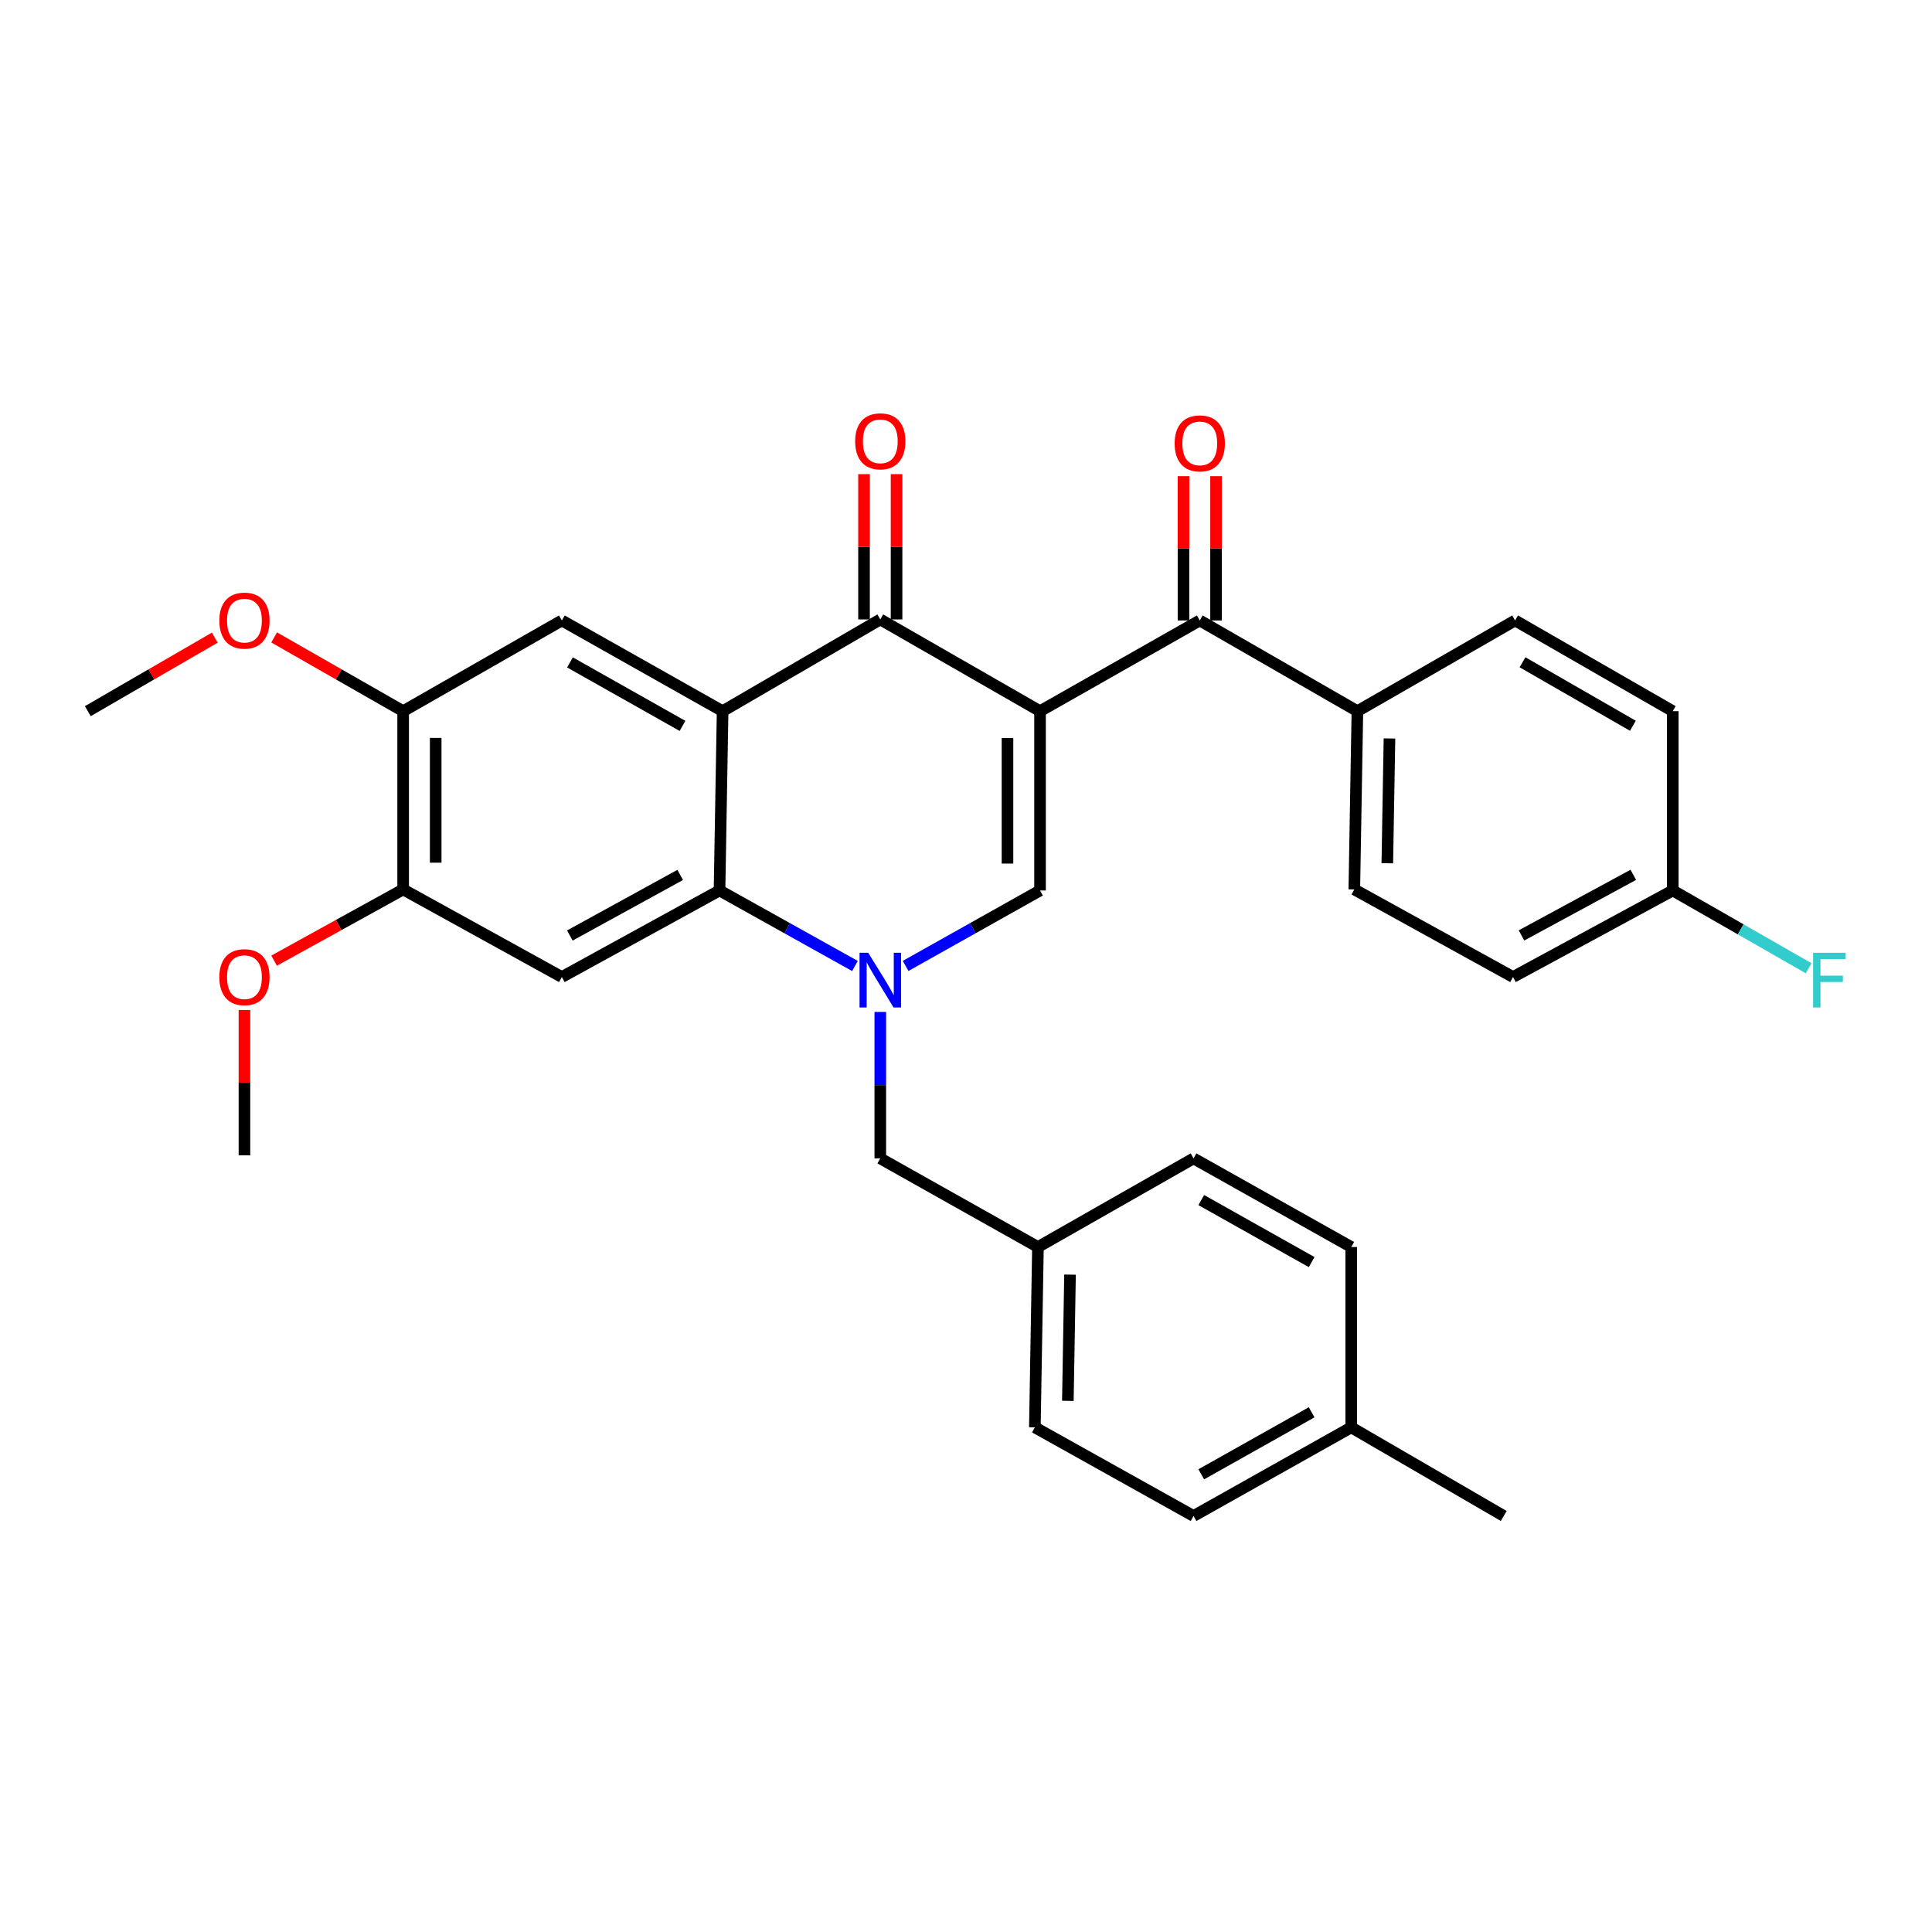 <?xml version='1.0' encoding='iso-8859-1'?>
<svg version='1.1' baseProfile='full'
              xmlns='http://www.w3.org/2000/svg'
                      xmlns:rdkit='http://www.rdkit.org/xml'
                      xmlns:xlink='http://www.w3.org/1999/xlink'
                  xml:space='preserve'
width='1000px' height='1000px' viewBox='0 0 1000 1000'>
<!-- END OF HEADER -->
<rect style='opacity:1.0;fill:#FFFFFF;stroke:none' width='1000' height='1000' x='0' y='0'> </rect>
<path class='bond-2' d='M 538.318,368.097 L 455.638,320.618' style='fill:none;fill-rule:evenodd;stroke:#000000;stroke-width:6px;stroke-linecap:butt;stroke-linejoin:miter;stroke-opacity:1' />
<path class='bond-3' d='M 538.318,368.097 L 538.318,460.902' style='fill:none;fill-rule:evenodd;stroke:#000000;stroke-width:6px;stroke-linecap:butt;stroke-linejoin:miter;stroke-opacity:1' />
<path class='bond-3' d='M 521.475,382.017 L 521.475,446.981' style='fill:none;fill-rule:evenodd;stroke:#000000;stroke-width:6px;stroke-linecap:butt;stroke-linejoin:miter;stroke-opacity:1' />
<path class='bond-5' d='M 538.318,368.097 L 620.998,321.152' style='fill:none;fill-rule:evenodd;stroke:#000000;stroke-width:6px;stroke-linecap:butt;stroke-linejoin:miter;stroke-opacity:1' />
<path class='bond-0' d='M 468.748,499.954 L 503.533,480.428' style='fill:none;fill-rule:evenodd;stroke:#0000FF;stroke-width:6px;stroke-linecap:butt;stroke-linejoin:miter;stroke-opacity:1' />
<path class='bond-0' d='M 503.533,480.428 L 538.318,460.902' style='fill:none;fill-rule:evenodd;stroke:#000000;stroke-width:6px;stroke-linecap:butt;stroke-linejoin:miter;stroke-opacity:1' />
<path class='bond-4' d='M 442.515,499.995 L 407.47,480.448' style='fill:none;fill-rule:evenodd;stroke:#0000FF;stroke-width:6px;stroke-linecap:butt;stroke-linejoin:miter;stroke-opacity:1' />
<path class='bond-4' d='M 407.47,480.448 L 372.424,460.902' style='fill:none;fill-rule:evenodd;stroke:#000000;stroke-width:6px;stroke-linecap:butt;stroke-linejoin:miter;stroke-opacity:1' />
<path class='bond-10' d='M 455.638,523.78 L 455.638,561.683' style='fill:none;fill-rule:evenodd;stroke:#0000FF;stroke-width:6px;stroke-linecap:butt;stroke-linejoin:miter;stroke-opacity:1' />
<path class='bond-10' d='M 455.638,561.683 L 455.638,599.585' style='fill:none;fill-rule:evenodd;stroke:#000000;stroke-width:6px;stroke-linecap:butt;stroke-linejoin:miter;stroke-opacity:1' />
<path class='bond-1' d='M 374.024,368.097 L 455.638,320.618' style='fill:none;fill-rule:evenodd;stroke:#000000;stroke-width:6px;stroke-linecap:butt;stroke-linejoin:miter;stroke-opacity:1' />
<path class='bond-7' d='M 374.024,368.097 L 290.81,321.152' style='fill:none;fill-rule:evenodd;stroke:#000000;stroke-width:6px;stroke-linecap:butt;stroke-linejoin:miter;stroke-opacity:1' />
<path class='bond-7' d='M 353.266,375.724 L 295.016,342.863' style='fill:none;fill-rule:evenodd;stroke:#000000;stroke-width:6px;stroke-linecap:butt;stroke-linejoin:miter;stroke-opacity:1' />
<path class='bond-31' d='M 374.024,368.097 L 372.424,460.902' style='fill:none;fill-rule:evenodd;stroke:#000000;stroke-width:6px;stroke-linecap:butt;stroke-linejoin:miter;stroke-opacity:1' />
<path class='bond-12' d='M 464.059,320.618 L 464.059,283.016' style='fill:none;fill-rule:evenodd;stroke:#000000;stroke-width:6px;stroke-linecap:butt;stroke-linejoin:miter;stroke-opacity:1' />
<path class='bond-12' d='M 464.059,283.016 L 464.059,245.413' style='fill:none;fill-rule:evenodd;stroke:#FF0000;stroke-width:6px;stroke-linecap:butt;stroke-linejoin:miter;stroke-opacity:1' />
<path class='bond-12' d='M 447.216,320.618 L 447.216,283.016' style='fill:none;fill-rule:evenodd;stroke:#000000;stroke-width:6px;stroke-linecap:butt;stroke-linejoin:miter;stroke-opacity:1' />
<path class='bond-12' d='M 447.216,283.016 L 447.216,245.413' style='fill:none;fill-rule:evenodd;stroke:#FF0000;stroke-width:6px;stroke-linecap:butt;stroke-linejoin:miter;stroke-opacity:1' />
<path class='bond-6' d='M 372.424,460.902 L 290.81,505.704' style='fill:none;fill-rule:evenodd;stroke:#000000;stroke-width:6px;stroke-linecap:butt;stroke-linejoin:miter;stroke-opacity:1' />
<path class='bond-6' d='M 352.077,452.857 L 294.947,484.219' style='fill:none;fill-rule:evenodd;stroke:#000000;stroke-width:6px;stroke-linecap:butt;stroke-linejoin:miter;stroke-opacity:1' />
<path class='bond-11' d='M 620.998,321.152 L 702.584,368.097' style='fill:none;fill-rule:evenodd;stroke:#000000;stroke-width:6px;stroke-linecap:butt;stroke-linejoin:miter;stroke-opacity:1' />
<path class='bond-13' d='M 629.42,321.152 L 629.42,283.809' style='fill:none;fill-rule:evenodd;stroke:#000000;stroke-width:6px;stroke-linecap:butt;stroke-linejoin:miter;stroke-opacity:1' />
<path class='bond-13' d='M 629.42,283.809 L 629.42,246.467' style='fill:none;fill-rule:evenodd;stroke:#FF0000;stroke-width:6px;stroke-linecap:butt;stroke-linejoin:miter;stroke-opacity:1' />
<path class='bond-13' d='M 612.577,321.152 L 612.577,283.809' style='fill:none;fill-rule:evenodd;stroke:#000000;stroke-width:6px;stroke-linecap:butt;stroke-linejoin:miter;stroke-opacity:1' />
<path class='bond-13' d='M 612.577,283.809 L 612.577,246.467' style='fill:none;fill-rule:evenodd;stroke:#FF0000;stroke-width:6px;stroke-linecap:butt;stroke-linejoin:miter;stroke-opacity:1' />
<path class='bond-8' d='M 290.81,505.704 L 208.672,460.368' style='fill:none;fill-rule:evenodd;stroke:#000000;stroke-width:6px;stroke-linecap:butt;stroke-linejoin:miter;stroke-opacity:1' />
<path class='bond-9' d='M 290.81,321.152 L 208.672,368.097' style='fill:none;fill-rule:evenodd;stroke:#000000;stroke-width:6px;stroke-linecap:butt;stroke-linejoin:miter;stroke-opacity:1' />
<path class='bond-18' d='M 208.672,460.368 L 175.272,478.802' style='fill:none;fill-rule:evenodd;stroke:#000000;stroke-width:6px;stroke-linecap:butt;stroke-linejoin:miter;stroke-opacity:1' />
<path class='bond-18' d='M 175.272,478.802 L 141.871,497.235' style='fill:none;fill-rule:evenodd;stroke:#FF0000;stroke-width:6px;stroke-linecap:butt;stroke-linejoin:miter;stroke-opacity:1' />
<path class='bond-33' d='M 208.672,460.368 L 208.672,368.097' style='fill:none;fill-rule:evenodd;stroke:#000000;stroke-width:6px;stroke-linecap:butt;stroke-linejoin:miter;stroke-opacity:1' />
<path class='bond-33' d='M 225.515,446.527 L 225.515,381.937' style='fill:none;fill-rule:evenodd;stroke:#000000;stroke-width:6px;stroke-linecap:butt;stroke-linejoin:miter;stroke-opacity:1' />
<path class='bond-19' d='M 208.672,368.097 L 175.282,349.015' style='fill:none;fill-rule:evenodd;stroke:#000000;stroke-width:6px;stroke-linecap:butt;stroke-linejoin:miter;stroke-opacity:1' />
<path class='bond-19' d='M 175.282,349.015 L 141.891,329.932' style='fill:none;fill-rule:evenodd;stroke:#FF0000;stroke-width:6px;stroke-linecap:butt;stroke-linejoin:miter;stroke-opacity:1' />
<path class='bond-16' d='M 455.638,599.585 L 537.242,645.454' style='fill:none;fill-rule:evenodd;stroke:#000000;stroke-width:6px;stroke-linecap:butt;stroke-linejoin:miter;stroke-opacity:1' />
<path class='bond-14' d='M 702.584,368.097 L 700.993,460.368' style='fill:none;fill-rule:evenodd;stroke:#000000;stroke-width:6px;stroke-linecap:butt;stroke-linejoin:miter;stroke-opacity:1' />
<path class='bond-14' d='M 719.186,382.228 L 718.072,446.818' style='fill:none;fill-rule:evenodd;stroke:#000000;stroke-width:6px;stroke-linecap:butt;stroke-linejoin:miter;stroke-opacity:1' />
<path class='bond-15' d='M 702.584,368.097 L 784.207,321.152' style='fill:none;fill-rule:evenodd;stroke:#000000;stroke-width:6px;stroke-linecap:butt;stroke-linejoin:miter;stroke-opacity:1' />
<path class='bond-20' d='M 700.993,460.368 L 783.14,505.704' style='fill:none;fill-rule:evenodd;stroke:#000000;stroke-width:6px;stroke-linecap:butt;stroke-linejoin:miter;stroke-opacity:1' />
<path class='bond-21' d='M 784.207,321.152 L 865.821,368.097' style='fill:none;fill-rule:evenodd;stroke:#000000;stroke-width:6px;stroke-linecap:butt;stroke-linejoin:miter;stroke-opacity:1' />
<path class='bond-21' d='M 788.051,342.793 L 845.18,375.655' style='fill:none;fill-rule:evenodd;stroke:#000000;stroke-width:6px;stroke-linecap:butt;stroke-linejoin:miter;stroke-opacity:1' />
<path class='bond-24' d='M 537.242,645.454 L 617.779,599.585' style='fill:none;fill-rule:evenodd;stroke:#000000;stroke-width:6px;stroke-linecap:butt;stroke-linejoin:miter;stroke-opacity:1' />
<path class='bond-25' d='M 537.242,645.454 L 535.642,738.802' style='fill:none;fill-rule:evenodd;stroke:#000000;stroke-width:6px;stroke-linecap:butt;stroke-linejoin:miter;stroke-opacity:1' />
<path class='bond-25' d='M 553.842,659.745 L 552.722,725.088' style='fill:none;fill-rule:evenodd;stroke:#000000;stroke-width:6px;stroke-linecap:butt;stroke-linejoin:miter;stroke-opacity:1' />
<path class='bond-17' d='M 865.821,460.902 L 865.821,368.097' style='fill:none;fill-rule:evenodd;stroke:#000000;stroke-width:6px;stroke-linecap:butt;stroke-linejoin:miter;stroke-opacity:1' />
<path class='bond-22' d='M 865.821,460.902 L 900.978,481.029' style='fill:none;fill-rule:evenodd;stroke:#000000;stroke-width:6px;stroke-linecap:butt;stroke-linejoin:miter;stroke-opacity:1' />
<path class='bond-22' d='M 900.978,481.029 L 936.136,501.156' style='fill:none;fill-rule:evenodd;stroke:#33CCCC;stroke-width:6px;stroke-linecap:butt;stroke-linejoin:miter;stroke-opacity:1' />
<path class='bond-32' d='M 865.821,460.902 L 783.14,505.704' style='fill:none;fill-rule:evenodd;stroke:#000000;stroke-width:6px;stroke-linecap:butt;stroke-linejoin:miter;stroke-opacity:1' />
<path class='bond-32' d='M 845.394,452.813 L 787.518,484.175' style='fill:none;fill-rule:evenodd;stroke:#000000;stroke-width:6px;stroke-linecap:butt;stroke-linejoin:miter;stroke-opacity:1' />
<path class='bond-30' d='M 126.525,522.771 L 126.525,560.383' style='fill:none;fill-rule:evenodd;stroke:#FF0000;stroke-width:6px;stroke-linecap:butt;stroke-linejoin:miter;stroke-opacity:1' />
<path class='bond-30' d='M 126.525,560.383 L 126.525,597.994' style='fill:none;fill-rule:evenodd;stroke:#000000;stroke-width:6px;stroke-linecap:butt;stroke-linejoin:miter;stroke-opacity:1' />
<path class='bond-29' d='M 111.183,330.036 L 78.319,349.066' style='fill:none;fill-rule:evenodd;stroke:#FF0000;stroke-width:6px;stroke-linecap:butt;stroke-linejoin:miter;stroke-opacity:1' />
<path class='bond-29' d='M 78.319,349.066 L 45.455,368.097' style='fill:none;fill-rule:evenodd;stroke:#000000;stroke-width:6px;stroke-linecap:butt;stroke-linejoin:miter;stroke-opacity:1' />
<path class='bond-23' d='M 699.393,738.802 L 617.779,784.671' style='fill:none;fill-rule:evenodd;stroke:#000000;stroke-width:6px;stroke-linecap:butt;stroke-linejoin:miter;stroke-opacity:1' />
<path class='bond-23' d='M 678.899,730.999 L 621.769,763.107' style='fill:none;fill-rule:evenodd;stroke:#000000;stroke-width:6px;stroke-linecap:butt;stroke-linejoin:miter;stroke-opacity:1' />
<path class='bond-28' d='M 699.393,738.802 L 778.34,784.671' style='fill:none;fill-rule:evenodd;stroke:#000000;stroke-width:6px;stroke-linecap:butt;stroke-linejoin:miter;stroke-opacity:1' />
<path class='bond-34' d='M 699.393,738.802 L 699.393,645.454' style='fill:none;fill-rule:evenodd;stroke:#000000;stroke-width:6px;stroke-linecap:butt;stroke-linejoin:miter;stroke-opacity:1' />
<path class='bond-27' d='M 617.779,599.585 L 699.393,645.454' style='fill:none;fill-rule:evenodd;stroke:#000000;stroke-width:6px;stroke-linecap:butt;stroke-linejoin:miter;stroke-opacity:1' />
<path class='bond-27' d='M 621.769,621.148 L 678.899,653.256' style='fill:none;fill-rule:evenodd;stroke:#000000;stroke-width:6px;stroke-linecap:butt;stroke-linejoin:miter;stroke-opacity:1' />
<path class='bond-26' d='M 535.642,738.802 L 617.779,784.671' style='fill:none;fill-rule:evenodd;stroke:#000000;stroke-width:6px;stroke-linecap:butt;stroke-linejoin:miter;stroke-opacity:1' />
<path  class='atom-1' d='M 449.378 493.153
L 458.658 508.153
Q 459.578 509.633, 461.058 512.313
Q 462.538 514.993, 462.618 515.153
L 462.618 493.153
L 466.378 493.153
L 466.378 521.473
L 462.498 521.473
L 452.538 505.073
Q 451.378 503.153, 450.138 500.953
Q 448.938 498.753, 448.578 498.073
L 448.578 521.473
L 444.898 521.473
L 444.898 493.153
L 449.378 493.153
' fill='#0000FF'/>
<path  class='atom-13' d='M 442.638 228.427
Q 442.638 221.627, 445.998 217.827
Q 449.358 214.027, 455.638 214.027
Q 461.918 214.027, 465.278 217.827
Q 468.638 221.627, 468.638 228.427
Q 468.638 235.307, 465.238 239.227
Q 461.838 243.107, 455.638 243.107
Q 449.398 243.107, 445.998 239.227
Q 442.638 235.347, 442.638 228.427
M 455.638 239.907
Q 459.958 239.907, 462.278 237.027
Q 464.638 234.107, 464.638 228.427
Q 464.638 222.867, 462.278 220.067
Q 459.958 217.227, 455.638 217.227
Q 451.318 217.227, 448.958 220.027
Q 446.638 222.827, 446.638 228.427
Q 446.638 234.147, 448.958 237.027
Q 451.318 239.907, 455.638 239.907
' fill='#FF0000'/>
<path  class='atom-14' d='M 607.998 229.493
Q 607.998 222.693, 611.358 218.893
Q 614.718 215.093, 620.998 215.093
Q 627.278 215.093, 630.638 218.893
Q 633.998 222.693, 633.998 229.493
Q 633.998 236.373, 630.598 240.293
Q 627.198 244.173, 620.998 244.173
Q 614.758 244.173, 611.358 240.293
Q 607.998 236.413, 607.998 229.493
M 620.998 240.973
Q 625.318 240.973, 627.638 238.093
Q 629.998 235.173, 629.998 229.493
Q 629.998 223.933, 627.638 221.133
Q 625.318 218.293, 620.998 218.293
Q 616.678 218.293, 614.318 221.093
Q 611.998 223.893, 611.998 229.493
Q 611.998 235.213, 614.318 238.093
Q 616.678 240.973, 620.998 240.973
' fill='#FF0000'/>
<path  class='atom-19' d='M 113.525 505.784
Q 113.525 498.984, 116.885 495.184
Q 120.245 491.384, 126.525 491.384
Q 132.805 491.384, 136.165 495.184
Q 139.525 498.984, 139.525 505.784
Q 139.525 512.664, 136.125 516.584
Q 132.725 520.464, 126.525 520.464
Q 120.285 520.464, 116.885 516.584
Q 113.525 512.704, 113.525 505.784
M 126.525 517.264
Q 130.845 517.264, 133.165 514.384
Q 135.525 511.464, 135.525 505.784
Q 135.525 500.224, 133.165 497.424
Q 130.845 494.584, 126.525 494.584
Q 122.205 494.584, 119.845 497.384
Q 117.525 500.184, 117.525 505.784
Q 117.525 511.504, 119.845 514.384
Q 122.205 517.264, 126.525 517.264
' fill='#FF0000'/>
<path  class='atom-20' d='M 113.525 321.232
Q 113.525 314.432, 116.885 310.632
Q 120.245 306.832, 126.525 306.832
Q 132.805 306.832, 136.165 310.632
Q 139.525 314.432, 139.525 321.232
Q 139.525 328.112, 136.125 332.032
Q 132.725 335.912, 126.525 335.912
Q 120.285 335.912, 116.885 332.032
Q 113.525 328.152, 113.525 321.232
M 126.525 332.712
Q 130.845 332.712, 133.165 329.832
Q 135.525 326.912, 135.525 321.232
Q 135.525 315.672, 133.165 312.872
Q 130.845 310.032, 126.525 310.032
Q 122.205 310.032, 119.845 312.832
Q 117.525 315.632, 117.525 321.232
Q 117.525 326.952, 119.845 329.832
Q 122.205 332.712, 126.525 332.712
' fill='#FF0000'/>
<path  class='atom-23' d='M 938.471 493.153
L 955.311 493.153
L 955.311 496.393
L 942.271 496.393
L 942.271 504.993
L 953.871 504.993
L 953.871 508.273
L 942.271 508.273
L 942.271 521.473
L 938.471 521.473
L 938.471 493.153
' fill='#33CCCC'/>
</svg>
